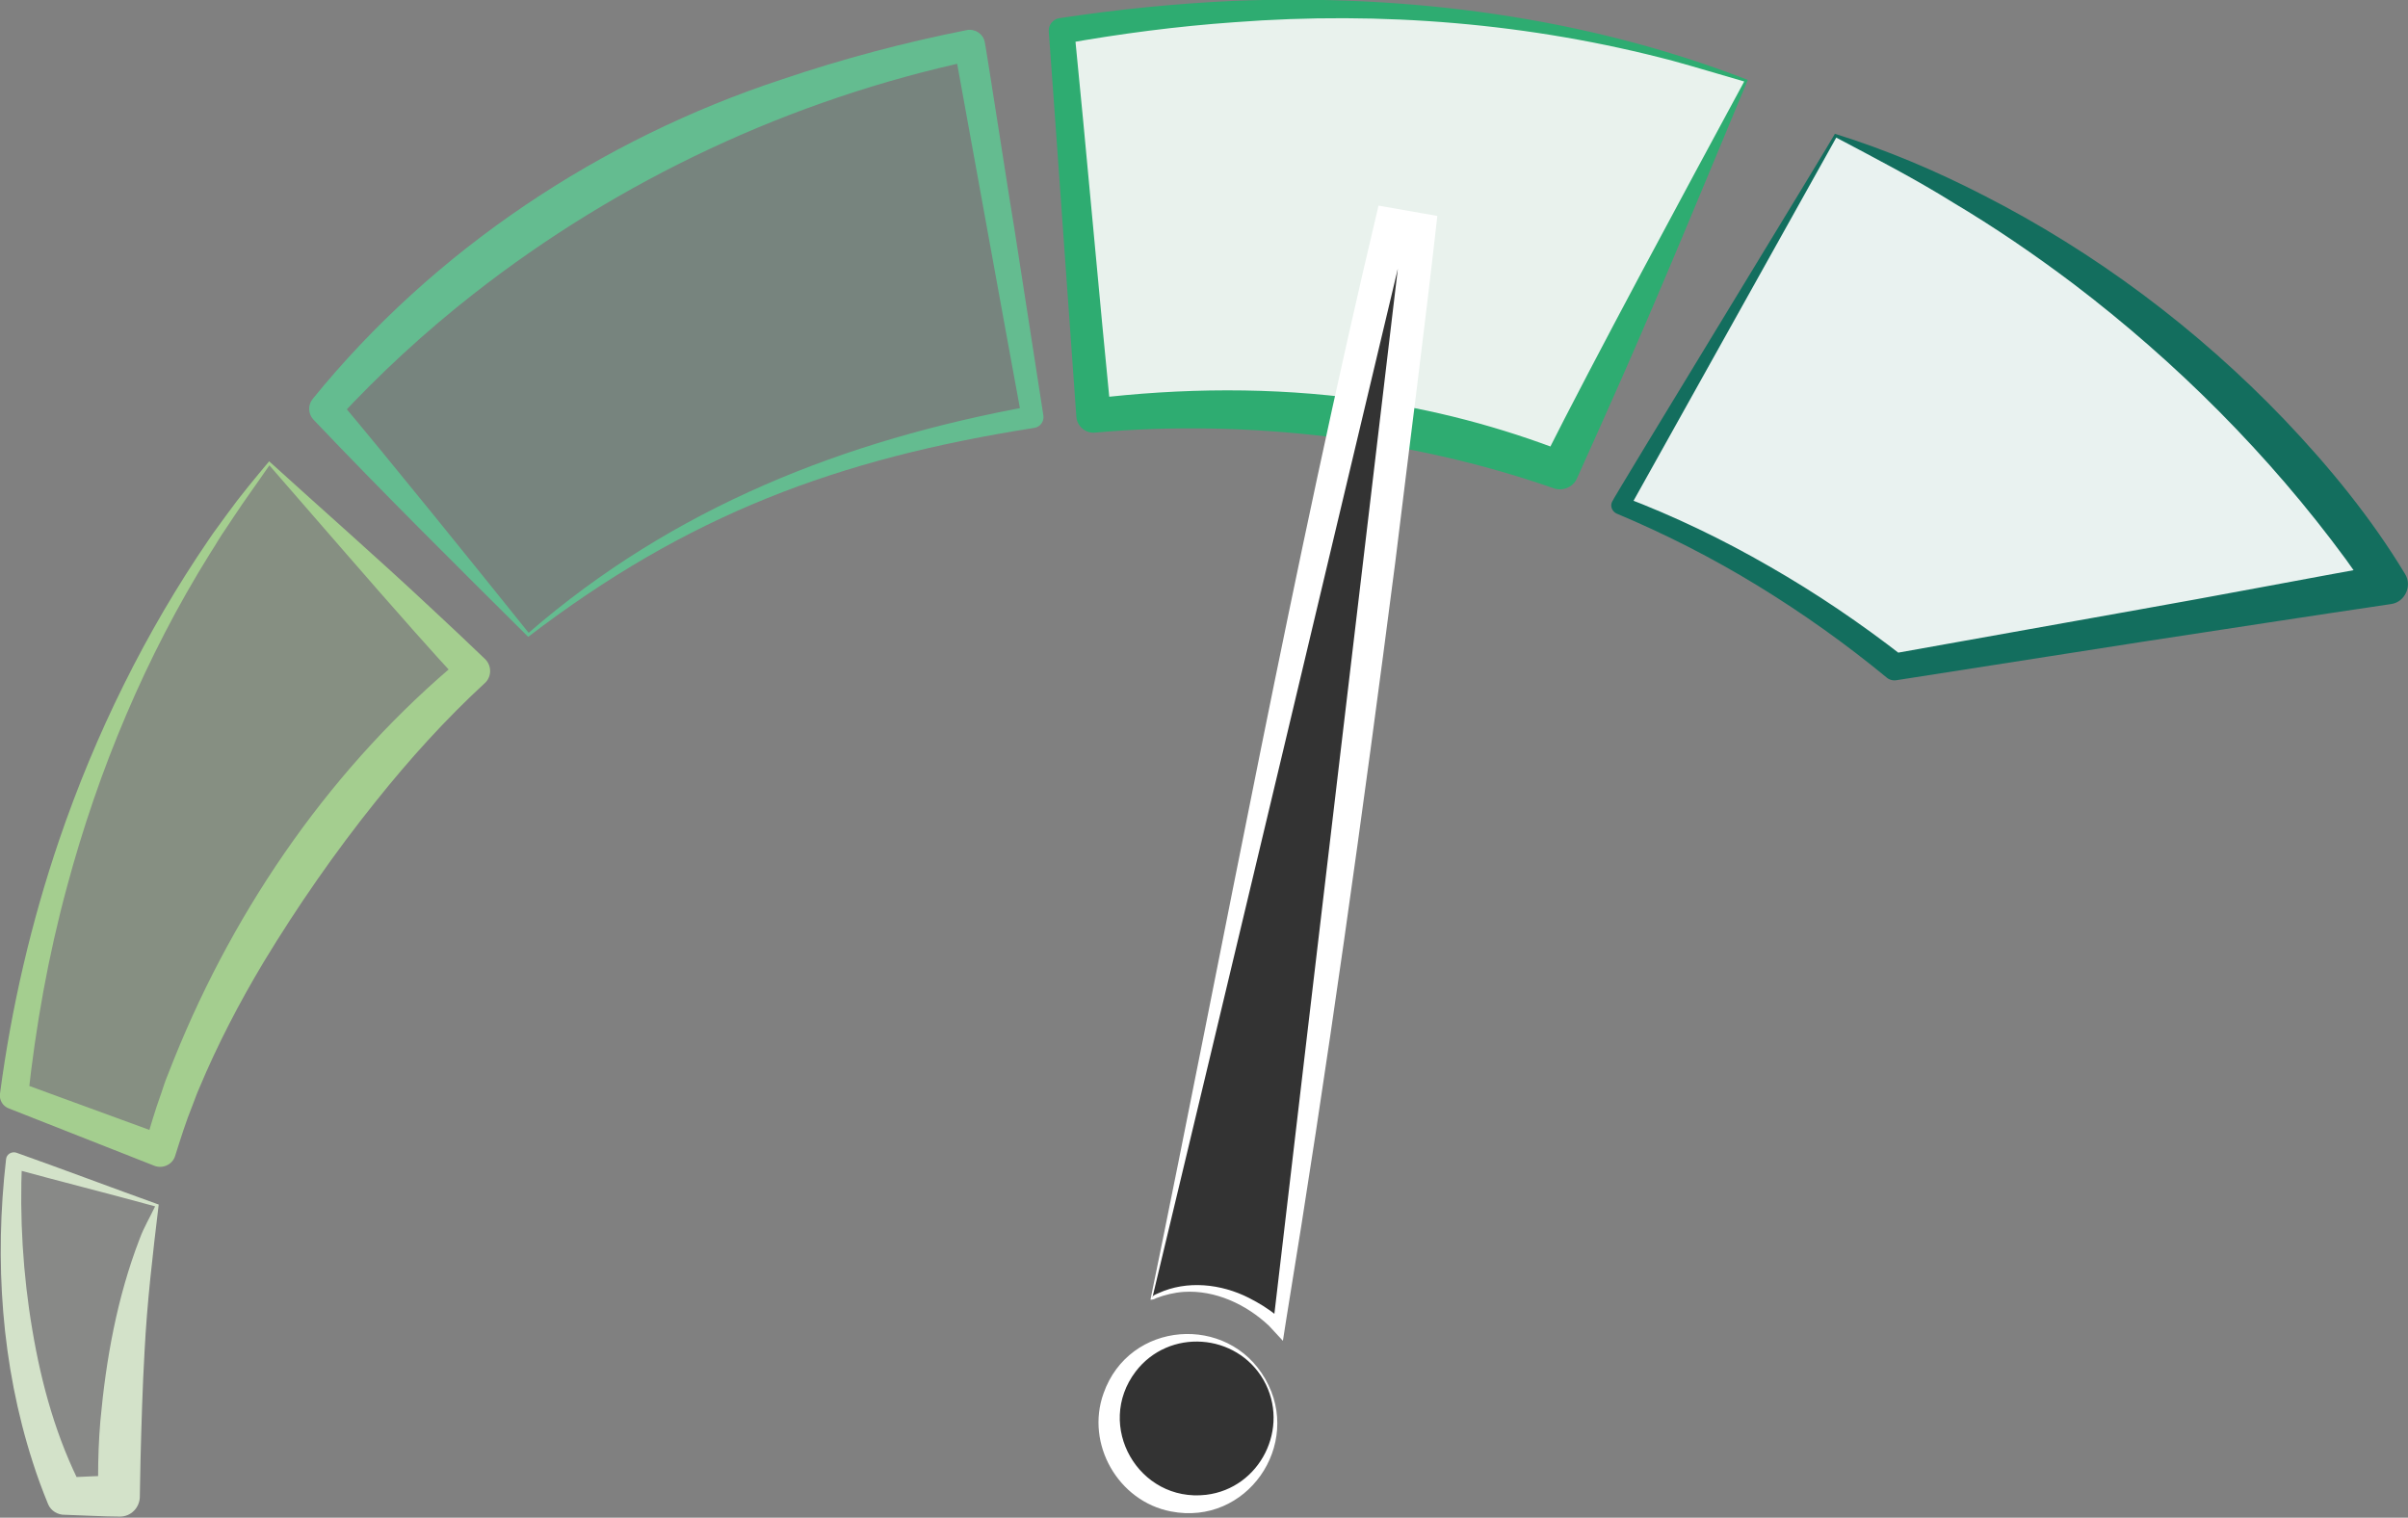 <?xml version="1.0" encoding="utf-8"?>
<!-- Generator: Adobe Illustrator 26.5.0, SVG Export Plug-In . SVG Version: 6.00 Build 0)  -->
<svg version="1.1" id="Calque_2_00000011722894917343063490000004318369258148018052_"
	 xmlns="http://www.w3.org/2000/svg" xmlns:xlink="http://www.w3.org/1999/xlink" x="0px" y="0px" viewBox="0 0 1072.7 676.1"
	 style="enable-background:new 0 0 1072.7 676.1;" xml:space="preserve">
<rect x="0" y="0" width="1072.7" height="676.1" fill="#808080" stroke="none"/>
<style type="text/css">
	.st0{fill:#E9F2F0;}
	.st1{fill:#136E5E;}
	.st2{fill:#E9F2ED;}
	.st3{fill:#2EAC71;}
	.st4{fill:#333333;}
	.st5{fill:#FFFFFF;}
	.st6{opacity:0.1;fill:#D3E2C9;}
	.st7{fill:#D3E2C9;}
	.st8{opacity:0.1;fill:#2EAC71;}
	.st9{fill:#64BC90;}
	.st10{opacity:0.2;fill:#A4CE8F;}
	.st11{fill:#A4CE8F;}
</style>
<g>
	<path class="st0" d="M817.7,60.5l-95.8,164.7c46.1,18.4,87.3,44,122.2,71.9l219.6-36.9C1063.7,260.2,986.7,128.7,817.7,60.5z"/>
	<path class="st1" d="M818,61.3l-92.6,165.9l-2-5.8c22.4,8.5,44,18.9,64.8,30.9c20.8,11.9,40.7,25.4,59.6,40.1l-4.8-1.2l109.6-19.6
		c30.7-5.4,78.5-14.5,109.5-20.1l-6.3,13.4c-3.2-5.2-7.3-10.9-10.9-15.9c-34.1-46.4-75.4-87.7-121.3-122.6
		c-17.1-12.9-35.1-25.2-53.6-36.2C853.7,80,835,70.3,818,61.3L818,61.3L818,61.3z M817.4,59.6c22.8,7.1,44.8,16.4,66,27.3
		c49.9,25.4,95.5,59.6,134.2,100c20.1,21.1,38.7,43.8,53.8,68.8c3.3,5.3-0.1,12.6-6.3,13.4c-31.3,4.6-79.2,12-110.1,16.7
		c-0.1,0-110,17.2-110.1,17.2c-1.7,0.3-3.4-0.2-4.6-1.3c-18.1-14.9-37.2-28.5-57.3-40.8c-20.1-12.3-41.1-23-62.8-32.1
		c-2-0.9-3-3.2-2.1-5.2C717.8,223.2,817.5,60.1,817.4,59.6L817.4,59.6L817.4,59.6z"/>
</g>
<g>
	<path class="st2" d="M777.8,36C696.4,7.1,595.2-6.7,473,13.9l14.3,171.3c74.9-8,147,1.6,207.6,24.3L777.8,36L777.8,36z"/>
	<path class="st3" d="M777,36.3c-10.1-2.9-21.6-6.4-31.8-9.2C681.7,10.3,615.4,4.9,549.9,9.9c-25.5,1.8-50.9,5.1-76,9.6l4.7-6.1
		c4.9,48.6,11.5,123.2,16.3,171.2l-8.5-7c39.9-4.8,80.5-5.2,120.4,0.3c31.1,4.2,61.8,12.3,91,23.7l-10.7,4.3
		C711.7,157,750.6,85.2,777,36.3L777,36.3L777,36.3z M778.6,35.6c-17.9,42.9-37.2,89.9-55.9,132.3c-5,11.3-15.1,34-20.2,45.2
		c-1.8,4.1-6.6,5.9-10.7,4.3c-32.5-11.3-66.3-18.8-100.4-22.9c-34.3-4.1-69-4.9-103.4-1.8c-4.2,0.5-8.1-2.6-8.5-6.9
		c-3.5-48-8.7-123.2-12.3-171.8c-0.2-2.9,1.9-5.5,4.7-5.9c25.7-3.9,51.5-6.5,77.4-7.7C627-2.7,706,7.4,778.6,35.6L778.6,35.6
		L778.6,35.6z"/>
</g>
<g>
	<g>
		<path class="st4" d="M513,578.5L627.1,94.7l-58.6,492.5C568.5,587.2,541.7,563,513,578.5z"/>
		<path class="st5" d="M512.5,579c33.2-161.4,63.5-327.2,101.6-487.4l26.2,4.6c-5.7,50.9-12.5,102.9-18.7,153.9
			c-14.3,110.8-30.5,227.3-48.6,337.6l-1.5,9.6l-6.2-6.7c-10.1-9.5-23.9-16-38-15.1c-4.2,0.3-8.4,1.3-12.3,2.8
			C514.3,578.8,513.3,579,512.5,579L512.5,579L512.5,579z M513.4,577.9c0.3-0.3,0.2-0.6,0.5-0.8c0.7-0.4,1.4-0.7,2.1-1
			c12.8-5.9,28-4.2,40.4,2.1c4.5,2.3,8.8,4.9,12.7,8.2l-1.6,0.6c8-68.8,20.8-176.8,29-246.3l29.2-246.3l2.9,0.5
			C600,215.4,542.3,457.5,513.4,577.9L513.4,577.9L513.4,577.9z"/>
	</g>
	<g>
		
			<ellipse transform="matrix(7.088897e-02 -0.998 0.998 7.088897e-02 -135.247 1118.72)" class="st4" cx="532.9" cy="632" rx="35" ry="35"/>
		<path class="st5" d="M563.7,614.3c16.7,29.4-8.4,65.6-42.1,59c-23.5-4.5-38.1-30.1-30-52.6C503,588.3,546.9,585.1,563.7,614.3
			L563.7,614.3z M562.9,614.8c-12.1-21.1-42.2-23.2-57-3.8c-18.3,24.1,1.3,58.4,31.4,54.9C561.4,663,574.9,636,562.9,614.8
			L562.9,614.8z"/>
	</g>
</g>
<g>
	<path class="st6" d="M69.9,537L6.3,517c-4.1,50.4,2.6,106.3,22.8,149.6l24.1-0.1C53.2,666.5,51.4,595.4,69.9,537L69.9,537z"/>
	<path class="st7" d="M69.1,537.4c-21.5-5.9-42.7-11.2-63.9-17l4.6-3.1c-1.1,25.1,0.4,50.4,4.6,75.1c4.1,24.5,10.8,48.5,22.2,70.6
		l-7.6-4.8c7.1-0.4,17.1-0.7,24.1-1l-9.2,9.4c-0.1-3-0.2-5.7-0.2-8.5c0-8.3,0.3-16.8,1-25c2.5-27.6,7.5-55.3,17.5-81.2
		C64.1,546.7,66.6,542.7,69.1,537.4L69.1,537.4L69.1,537.4z M70.7,536.6c-2.6,21.6-5.2,43.7-6.3,65.4c-0.9,15.5-1.4,32.7-1.8,48.3
		c-0.1,3.9-0.2,12-0.3,15.9c0.2,5.2-3.9,9.6-9.2,9.4c-7,0-17-0.6-24.1-0.8c-3.3,0.1-6.4-1.8-7.6-4.8c-2.5-6.1-4.8-12.3-6.8-18.6
		c-14-43.4-17.1-89.8-11.9-135c0.2-2.2,2.5-3.6,4.6-2.9C28.7,521.1,49.8,529.1,70.7,536.6L70.7,536.6z"/>
</g>
<g>
	<path class="st8" d="M235.4,282.8c63.6-51.1,127.7-80.3,224.6-97.1L432,20.2C303.3,46.6,210.2,107,145,182.1L235.4,282.8
		L235.4,282.8z"/>
	<path class="st9" d="M235.5,281.9C300,226,376,196.1,459.2,180.9l-4,5.6c-7.6-41.1-22.6-124-30.1-165.2l8.2,5.6
		C352.5,44.2,276,80,211,130.9c-21.6,16.9-41.9,35.6-60.6,55.8l-0.1-9.4C175,206.7,211,251.4,235.5,281.9L235.5,281.9L235.5,281.9z
		 M235.3,283.7c-31.8-31.6-64.8-64.3-95.7-96.8c-2.4-2.6-2.5-6.5-0.3-9.2c54-66.5,128.1-115.7,209.2-142.4
		c26.9-9.1,54.4-16.4,82.2-21.9c3.7-0.7,7.3,1.7,8,5.4c0.2,0,13,83,13.2,83.2c0,0.1,12.9,83,12.9,83.1c0.4,2.6-1.4,5.1-4,5.5
		C372.9,204.4,306.4,229.3,235.3,283.7L235.3,283.7L235.3,283.7z"/>
</g>
<g>
	<path class="st10" d="M119.9,206.4C51.4,292.7,17.1,395.6,6.2,488l65,24.6c21.1-75.1,81-163.4,139.5-213.6L119.9,206.4L119.9,206.4
		z"/>
	<path class="st11" d="M120,207.3c-5.4,7.9-10.8,15.2-16,23.1c-1.1,1.8-5.7,8.4-6.6,10c-0.7,1.2-3,4.9-3.8,6.1
		C64.9,292.5,43.8,343,29.8,395.2c-8.3,30.6-13.9,62-17.3,93.5l-4-6.6L73.8,506l-9.4,4.7c2.2-7.6,4.7-16.2,7.4-23.6l1.3-3.9l0.7-2
		c0.4-1.1,3.3-8.3,3.8-9.6c27.6-68.5,71.2-131.2,128.2-178.4l-0.5,11c-7-7.6-14-15.3-20.9-23.1C164.6,258.8,139.8,230,120,207.3
		L120,207.3L120,207.3z M119.9,205.5c23.1,21,49,43.7,71.7,65c8.2,7.6,16.4,15.3,24.5,23.1c2.9,2.8,3,7.5,0.2,10.4
		c-17.6,16.2-33.9,34.2-48.9,53c-18,22.4-35,46.9-49.9,71.5c-10.8,18-20.7,37-28.8,56.4c-1,2.2-2,5.1-2.9,7.4
		c-2.9,7.1-5.5,15.4-7.8,22.7c-1.2,3.8-5.5,5.8-9.3,4.3L4,493.8c-2.8-1-4.4-3.8-4-6.6c5.1-38.5,13.9-76.4,26.4-113.1
		c16.1-47.2,38.4-92.5,66.6-133.7c2-3.1,6.3-8.7,8.4-11.7C107.1,220.8,113.8,212.8,119.9,205.5L119.9,205.5L119.9,205.5z"/>
</g>
</svg>
